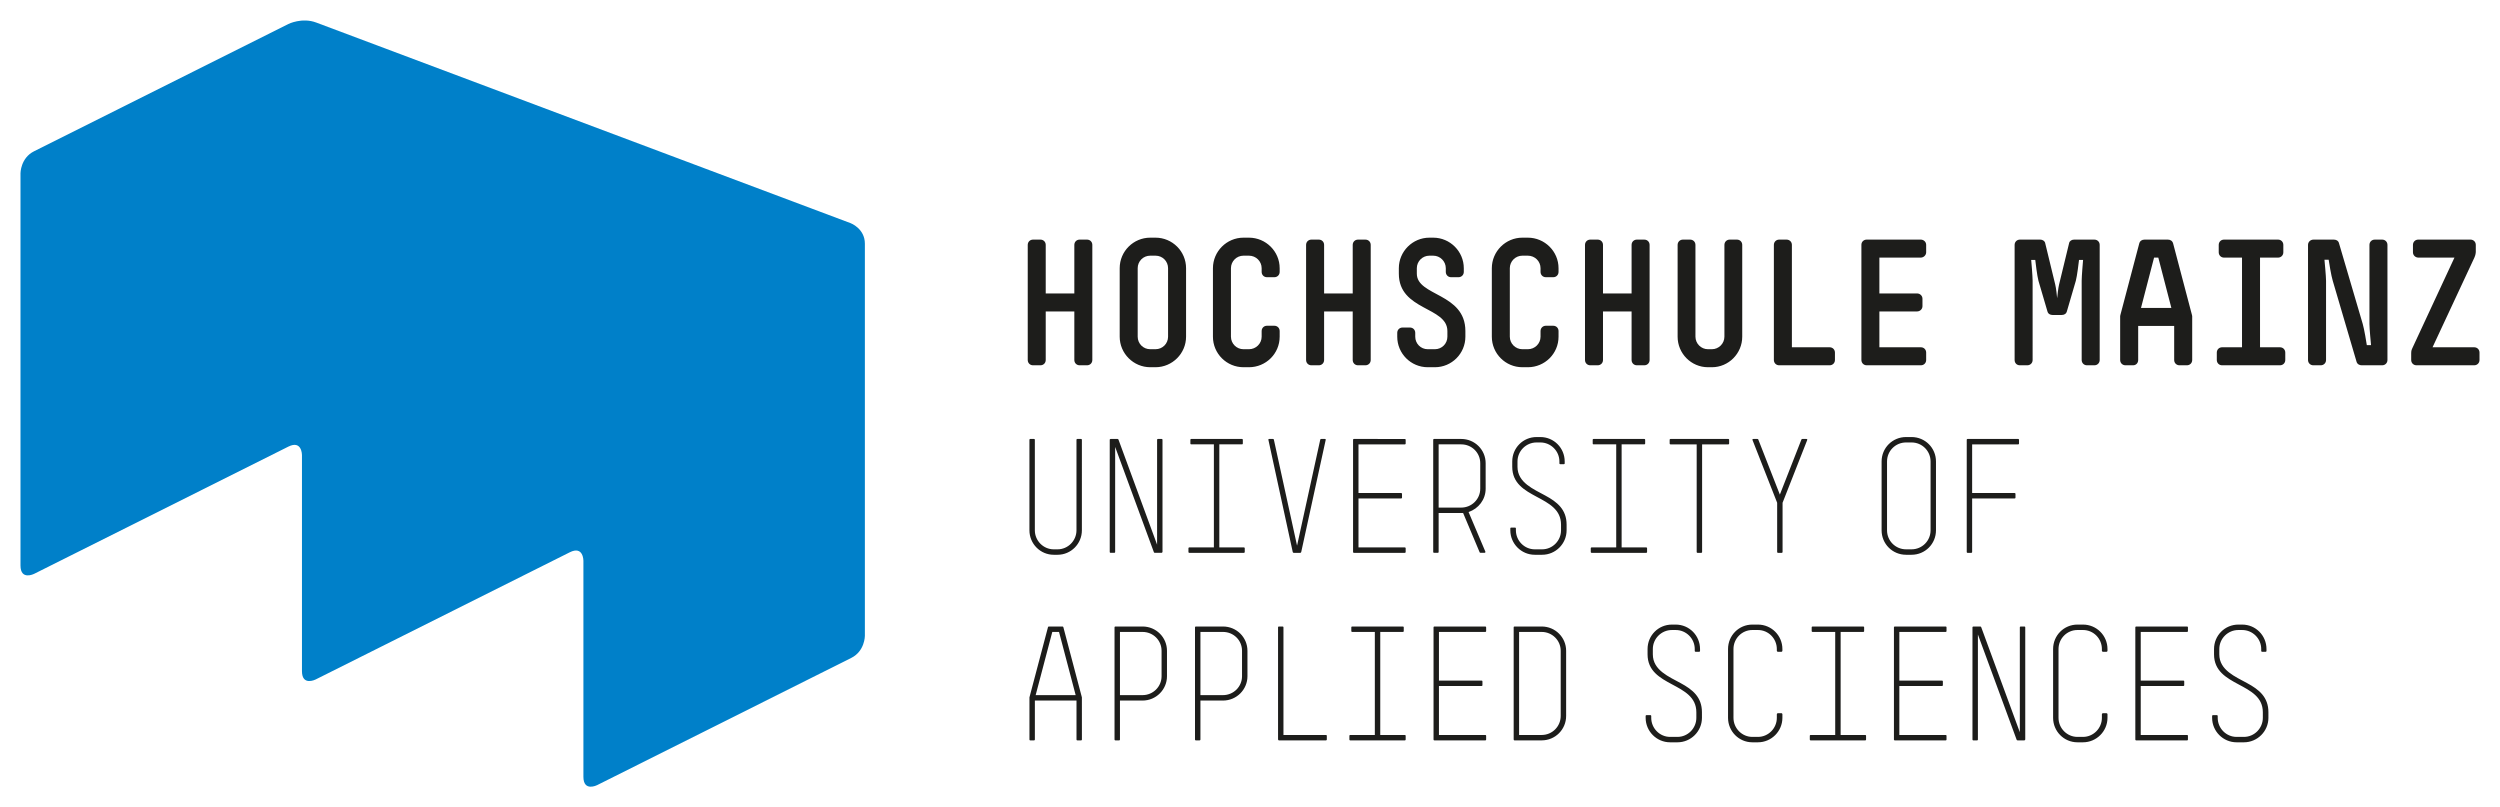 <?xml version="1.0" encoding="utf-8"?>
<svg xmlns="http://www.w3.org/2000/svg" xmlns:xlink="http://www.w3.org/1999/xlink" version="1.1" id="Hochschule_Mainz_Logo" x="0px" y="0px" width="610px" height="196.96px" viewBox="0 0 610 196.96" xml:space="preserve">
<path fill="#0080C9" d="M5,42.275c0,0,0-3.709,3.314-5.366L70.36,5.859c0,0,3.318-1.664,6.79-0.361l130.403,48.955  c0,0,3.477,1.3,3.477,5.01v95.701c0,0,0,3.71-3.318,5.367l-62.042,31.054c0,0-3.318,1.659-3.318-2.044v-52.739  c0,0,0-3.71-3.318-2.046l-62.042,31.049c0,0-3.314,1.662-3.314-2.046V111.02c0,0,0-3.707-3.318-2.046l-62.046,31.05  c0,0-3.314,1.663-3.314-2.042V42.275z"></path>
<path fill="#1D1D1B" d="M603.706,89.131c0.73,0,1.294-0.559,1.294-1.294V86.03c0-0.735-0.563-1.294-1.294-1.294H593.54l10.21-21.879  c0.3-0.648,0.344-1.252,0.344-1.338v-1.766c0-0.73-0.56-1.29-1.294-1.29h-12.749c-0.727,0-1.29,0.56-1.29,1.29v1.811  c0,0.73,0.604,1.293,1.338,1.293h8.789l-10.215,21.965c-0.255,0.559-0.343,0.734-0.343,1.465v1.55c0,0.735,0.559,1.294,1.294,1.294  H603.706z M581.249,89.131c0.73,0,1.289-0.559,1.289-1.294V59.754c0-0.73-0.559-1.29-1.289-1.29h-1.809  c-0.735,0-1.294,0.56-1.294,1.29v19.297c0,1.122,0.344,4.739,0.388,5.168h-1.03c-0.048-0.429-0.651-4.046-0.994-5.168l-5.813-19.771  c-0.177-0.599-0.735-0.816-1.25-0.816h-4.955c-0.73,0-1.334,0.56-1.334,1.29v28.083c0,0.735,0.56,1.294,1.294,1.294h1.809  c0.73,0,1.294-0.559,1.294-1.294V68.5c0-1.076-0.348-4.695-0.387-5.127h1.029c0.044,0.432,0.643,4.051,0.99,5.127L575,88.27  c0.176,0.604,0.735,0.861,1.25,0.861H581.249z M556.314,89.131c0.734,0,1.294-0.559,1.294-1.294V86.03  c0-0.735-0.56-1.294-1.294-1.294h-4.867V62.857h4.392c0.735,0,1.294-0.563,1.294-1.293v-1.811c0-0.73-0.559-1.29-1.294-1.29h-13.176  c-0.734,0-1.294,0.56-1.294,1.29v1.811c0,0.73,0.56,1.293,1.294,1.293h4.388v21.879h-4.863c-0.73,0-1.289,0.559-1.289,1.294v1.807  c0,0.735,0.559,1.294,1.289,1.294H556.314z M529.813,75.134h-7.41l3.19-12.276h1.034L529.813,75.134z M534.896,77.156  c0-0.044,0-0.13-0.044-0.256l-4.607-17.49c-0.172-0.643-0.69-0.946-1.294-0.946h-5.686c-0.599,0-1.118,0.304-1.289,0.946  l-4.612,17.49c-0.044,0.126-0.044,0.212-0.044,0.256v10.681c0,0.735,0.563,1.294,1.294,1.294h1.853c0.735,0,1.25-0.559,1.25-1.294  v-8.309h8.783v8.309c0,0.735,0.56,1.294,1.294,1.294h1.809c0.735,0,1.294-0.559,1.294-1.294V77.156z M511.035,89.131  c0.726,0,1.289-0.559,1.289-1.294V59.754c0-0.73-0.563-1.29-1.289-1.29h-4.955c-0.56,0-1.078,0.304-1.206,0.816l-2.456,10.122  c-0.211,0.82-0.431,2.889-0.475,3.361c-0.04-0.473-0.256-2.541-0.472-3.361l-2.455-10.122c-0.128-0.513-0.647-0.816-1.206-0.816  h-4.951c-0.734,0-1.293,0.56-1.293,1.29v28.083c0,0.735,0.519,1.294,1.293,1.294h1.805c0.73,0,1.294-0.559,1.294-1.294V68.5  c0-1.076-0.3-4.654-0.348-5.083h0.994c0.044,0.429,0.472,4.007,0.774,5.083l2.201,7.494c0.167,0.605,0.687,0.86,1.245,0.86h2.24  c0.559,0,1.078-0.255,1.249-0.86l2.192-7.494c0.304-1.076,0.734-4.654,0.778-5.083h0.99c-0.039,0.429-0.343,4.007-0.343,5.083  v19.337c0,0.735,0.559,1.294,1.294,1.294H511.035z M468.695,89.131c0.73,0,1.289-0.559,1.289-1.294V86.03  c0-0.735-0.559-1.294-1.289-1.294h-10.126v-8.742h9.175c0.735,0,1.338-0.559,1.338-1.293v-1.807c0-0.735-0.603-1.295-1.338-1.295  h-9.175v-8.742h10.082c0.734,0,1.333-0.602,1.333-1.293v-1.811c0-0.73-0.599-1.29-1.333-1.29h-13.181c-0.73,0-1.289,0.56-1.289,1.25  v28.123c0,0.735,0.559,1.294,1.289,1.294H468.695z M446.437,89.131c0.726,0,1.289-0.559,1.289-1.294V86.03  c0-0.735-0.563-1.294-1.289-1.294h-9.216V59.754c0-0.73-0.563-1.29-1.294-1.29h-1.813c-0.73,0-1.29,0.56-1.29,1.29v28.083  c0,0.735,0.56,1.294,1.29,1.294H446.437z M417.699,89.604c4.088,0,7.406-3.357,7.406-7.448V59.754c0-0.73-0.559-1.29-1.294-1.29  h-1.765c-0.73,0-1.289,0.56-1.289,1.29v22.401c0,1.675-1.382,3.054-3.059,3.054h-0.95c-1.682,0-3.059-1.379-3.059-3.054V59.754  c0-0.73-0.56-1.29-1.294-1.29h-1.761c-0.734,0-1.294,0.56-1.294,1.29v22.401c0,4.091,3.318,7.448,7.407,7.448H417.699z   M401.209,89.131c0.735,0,1.294-0.559,1.294-1.294V59.754c0-0.73-0.559-1.29-1.294-1.29H399.4c-0.734,0-1.293,0.56-1.293,1.29V71.6  h-6.976V59.754c0-0.73-0.563-1.29-1.294-1.29h-1.809c-0.73,0-1.289,0.56-1.289,1.29v28.083c0,0.735,0.559,1.294,1.289,1.294h1.809  c0.73,0,1.294-0.559,1.294-1.294V75.994h6.976v11.843c0,0.735,0.559,1.294,1.293,1.294H401.209z M372.789,89.604  c4.137,0,7.495-3.316,7.495-7.448v-1.38c0-0.734-0.56-1.293-1.29-1.293h-1.809c-0.73,0-1.294,0.559-1.294,1.293v1.38  c0,1.675-1.373,3.054-3.103,3.054h-1.333c-1.682,0-3.059-1.379-3.059-3.054V65.441c0-1.682,1.377-3.057,3.059-3.057h1.333  c1.729,0,3.103,1.375,3.103,3.057v0.904c0,0.73,0.563,1.294,1.294,1.294h1.809c0.73,0,1.29-0.563,1.29-1.294v-0.904  c0-4.093-3.358-7.451-7.495-7.451h-1.333c-4.093,0-7.45,3.358-7.45,7.451v16.714c0,4.132,3.357,7.448,7.45,7.448H372.789z   M350.104,89.604c4.137,0,7.45-3.357,7.45-7.448v-1.38c0-9.305-11.847-8.484-11.847-14v-1.334c0-1.682,1.378-3.057,3.059-3.057  h0.946c1.681,0,3.063,1.375,3.063,3.057v0.904c0,0.73,0.56,1.294,1.29,1.294h1.809c0.73,0,1.294-0.563,1.294-1.294v-0.904  c0-4.093-3.362-7.451-7.455-7.451h-0.946c-4.088,0-7.45,3.358-7.45,7.451v1.334c0,9.047,11.847,8.011,11.847,14v1.38  c0,1.675-1.338,3.054-3.059,3.054h-1.726c-1.725,0-3.059-1.379-3.059-3.054v-0.952c0-0.729-0.559-1.287-1.293-1.287h-1.81  c-0.726,0-1.289,0.559-1.289,1.287v0.952c0,4.091,3.313,7.448,7.45,7.448H350.104z M333.16,89.131c0.73,0,1.294-0.559,1.294-1.294  V59.754c0-0.73-0.563-1.29-1.294-1.29h-1.809c-0.73,0-1.289,0.56-1.289,1.29V71.6h-6.98V59.754c0-0.73-0.559-1.29-1.289-1.29h-1.813  c-0.73,0-1.293,0.56-1.293,1.29v28.083c0,0.735,0.563,1.294,1.293,1.294h1.813c0.73,0,1.289-0.559,1.289-1.294V75.994h6.98v11.843  c0,0.735,0.559,1.294,1.289,1.294H333.16z M304.74,89.604c4.137,0,7.499-3.316,7.499-7.448v-1.38c0-0.734-0.563-1.293-1.294-1.293  h-1.813c-0.73,0-1.29,0.559-1.29,1.293v1.38c0,1.675-1.377,3.054-3.103,3.054h-1.333c-1.681,0-3.054-1.379-3.054-3.054V65.441  c0-1.682,1.373-3.057,3.054-3.057h1.333c1.725,0,3.103,1.375,3.103,3.057v0.904c0,0.73,0.559,1.294,1.29,1.294h1.813  c0.73,0,1.294-0.563,1.294-1.294v-0.904c0-4.093-3.362-7.451-7.499-7.451h-1.333c-4.092,0-7.45,3.358-7.45,7.451v16.714  c0,4.132,3.358,7.448,7.45,7.448H304.74z M277.597,65.441c0-1.682,1.333-3.057,3.063-3.057h1.285c1.729,0,3.063,1.375,3.063,3.057  v16.714c0,1.675-1.333,3.054-3.063,3.054h-1.285c-1.729,0-3.063-1.379-3.063-3.054V65.441z M273.205,82.155  c0,4.091,3.362,7.448,7.455,7.448h1.285c4.097,0,7.455-3.357,7.455-7.448V65.441c0-4.133-3.358-7.451-7.455-7.451h-1.285  c-4.092,0-7.455,3.318-7.455,7.451V82.155z M265.239,89.131c0.73,0,1.289-0.559,1.289-1.294V59.754c0-0.73-0.559-1.29-1.289-1.29  h-1.809c-0.735,0-1.293,0.56-1.293,1.29V71.6h-6.98V59.754c0-0.73-0.559-1.29-1.289-1.29h-1.813c-0.73,0-1.289,0.56-1.289,1.29  v28.083c0,0.735,0.559,1.294,1.289,1.294h1.813c0.73,0,1.289-0.559,1.289-1.294V75.994h6.98v11.843c0,0.735,0.559,1.294,1.293,1.294  H265.239z"></path>
<path fill="#1D1D1B" d="M492.64,107.299c0-0.116-0.079-0.193-0.198-0.193h-12.366c-0.118,0-0.193,0.077-0.193,0.193v27.395  c0,0.119,0.075,0.199,0.193,0.199h0.934c0.114,0,0.193-0.08,0.193-0.199v-13.072h10.382c0.118,0,0.193-0.076,0.193-0.193v-0.938  c0-0.111-0.075-0.193-0.193-0.193h-10.382v-11.871h11.239c0.119,0,0.198-0.074,0.198-0.193V107.299z M471.059,129.391  c0,2.577-2.068,4.646-4.647,4.646h-1.329c-2.579,0-4.647-2.068-4.647-4.646v-16.786c0-2.577,2.068-4.646,4.647-4.646h1.329  c2.579,0,4.647,2.068,4.647,4.646V129.391z M472.379,112.604c0-3.316-2.649-5.966-5.968-5.966h-1.329  c-3.318,0-5.972,2.649-5.972,5.966v16.786c0,3.32,2.653,5.973,5.972,5.973h1.329c3.318,0,5.968-2.652,5.968-5.973V112.604z   M440.957,107.376c0.079-0.193-0.039-0.271-0.233-0.271h-0.938c-0.114,0-0.193,0.037-0.232,0.119l-5.269,13.459l-5.268-13.459  c-0.039-0.082-0.118-0.119-0.233-0.119h-0.933c-0.198,0-0.316,0.077-0.237,0.271l6.011,15.3v12.022c0,0.118,0.08,0.194,0.194,0.194  h0.933c0.119,0,0.193-0.076,0.193-0.194v-12.022L440.957,107.376z M421.91,107.299c0-0.116-0.079-0.193-0.193-0.193h-14.126  c-0.119,0-0.194,0.077-0.194,0.193v0.934c0,0.119,0.075,0.193,0.194,0.193h6.398v26.268c0,0.119,0.079,0.199,0.198,0.199h0.933  c0.114,0,0.193-0.08,0.193-0.199v-26.268h6.403c0.114,0,0.193-0.074,0.193-0.193V107.299z M388.148,134.698  c0,0.118,0.079,0.194,0.197,0.194h13.344c0.118,0,0.197-0.076,0.197-0.194v-0.933c0-0.117-0.079-0.198-0.197-0.198h-6.012v-25.142  h5.545c0.114,0,0.198-0.074,0.198-0.193v-0.934c0-0.116-0.084-0.193-0.198-0.193h-12.405c-0.124,0-0.198,0.077-0.198,0.193v0.934  c0,0.119,0.074,0.193,0.198,0.193h5.54v25.142h-6.012c-0.118,0-0.197,0.081-0.197,0.198V134.698z M382.251,128.024  c0-3.708-2.297-5.542-5.188-7.104c-2.813-1.561-6.795-3.125-6.795-7.026v-1.289c0-2.577,2.108-4.646,4.647-4.646h0.938  c2.539,0,4.643,2.068,4.643,4.646v0.468c0,0.117,0.084,0.194,0.202,0.194h0.89c0.123,0,0.197-0.077,0.197-0.194v-0.468  c0-3.316-2.649-5.966-5.932-5.966h-0.938c-3.283,0-5.928,2.649-5.928,5.966v1.289c0,8.08,11.904,6.714,11.904,14.131v1.366  c0,2.542-2.068,4.646-4.608,4.646h-1.8c-2.534,0-4.603-2.104-4.603-4.646v-0.469c0-0.116-0.08-0.193-0.194-0.193h-0.973  c-0.118,0-0.193,0.077-0.193,0.193v0.469c0,3.281,2.685,5.973,5.963,5.973h1.8c3.279,0,5.968-2.691,5.968-5.973V128.024z   M361.18,119.242c0,2.537-2.068,4.61-4.646,4.61h-5.506v-15.427h5.506c2.578,0,4.646,2.033,4.646,4.611V119.242z M362.5,113.037  c0-3.28-2.645-5.932-5.967-5.932h-6.632c-0.119,0-0.198,0.077-0.198,0.193v27.395c0,0.119,0.079,0.199,0.198,0.199h0.928  c0.119,0,0.198-0.08,0.198-0.199v-9.521h5.972l4.022,9.563c0.04,0.076,0.079,0.156,0.233,0.156h0.933  c0.198,0,0.313-0.156,0.233-0.315l-4.093-9.64c2.421-0.814,4.172-3.041,4.172-5.695V113.037z M342.983,133.766  c0-0.117-0.08-0.198-0.189-0.198h-11.323v-11.946h10.421c0.114,0,0.198-0.076,0.198-0.193v-0.938c0-0.111-0.084-0.193-0.198-0.193  h-10.421v-11.871h11.323c0.109,0,0.189-0.074,0.189-0.193v-0.934c0-0.116-0.08-0.193-0.189-0.193H330.34  c-0.115,0-0.193,0.077-0.193,0.193v27.399c0,0.118,0.078,0.194,0.193,0.194h12.454c0.109,0,0.189-0.076,0.189-0.194V133.766z   M323.47,107.341c0.04-0.158-0.044-0.235-0.194-0.235h-0.898c-0.123,0-0.198,0.037-0.233,0.154l-5.664,25.877l-5.659-25.877  c-0.04-0.117-0.119-0.154-0.233-0.154h-0.902c-0.15,0-0.233,0.077-0.194,0.235l5.937,27.357c0.035,0.118,0.119,0.194,0.233,0.194  h1.602c0.114,0,0.193-0.076,0.233-0.194L323.47,107.341z M289.98,134.698c0,0.118,0.08,0.194,0.194,0.194h13.352  c0.11,0,0.193-0.076,0.193-0.194v-0.933c0-0.117-0.083-0.198-0.193-0.198h-6.012v-25.142h5.541c0.115,0,0.194-0.074,0.194-0.193  v-0.934c0-0.116-0.079-0.193-0.194-0.193h-12.41c-0.119,0-0.193,0.077-0.193,0.193v0.934c0,0.119,0.075,0.193,0.193,0.193h5.541  v25.142h-6.011c-0.114,0-0.194,0.081-0.194,0.198V134.698z M283.652,107.299c0-0.116-0.079-0.193-0.189-0.193h-0.938  c-0.079,0-0.194,0.077-0.194,0.193V132.9l-9.409-25.602c-0.044-0.116-0.119-0.193-0.238-0.193h-1.677  c-0.114,0-0.233,0.077-0.233,0.193v27.399c0,0.118,0.079,0.194,0.193,0.194h0.933c0.119,0,0.198-0.076,0.198-0.194v-25.642  l9.448,25.68c0.04,0.08,0.079,0.156,0.238,0.156h1.632c0.119,0,0.233-0.117,0.233-0.234V107.299z M263.98,107.299  c0-0.116-0.079-0.193-0.193-0.193h-0.933c-0.119,0-0.194,0.077-0.194,0.193v22.097c0,2.537-2.073,4.641-4.612,4.641h-0.938  c-2.535,0-4.607-2.104-4.607-4.641v-22.097c0-0.116-0.079-0.193-0.194-0.193h-0.933c-0.119,0-0.194,0.077-0.194,0.193v22.097  c0,3.276,2.649,5.968,5.928,5.968h0.938c3.283,0,5.932-2.691,5.932-5.968V107.299z"></path>
<path fill="#1D1D1B" d="M553.493,173.79c0-3.71-2.297-5.542-5.192-7.106c-2.808-1.559-6.791-3.123-6.791-7.026v-1.287  c0-2.579,2.104-4.647,4.647-4.647h0.938c2.535,0,4.643,2.068,4.643,4.647v0.469c0,0.116,0.084,0.193,0.194,0.193h0.897  c0.118,0,0.193-0.077,0.193-0.193v-0.469c0-3.323-2.649-5.972-5.928-5.972h-0.938c-3.283,0-5.932,2.648-5.932,5.972v1.287  c0,8.079,11.908,6.716,11.908,14.133v1.364c0,2.539-2.068,4.647-4.612,4.647h-1.795c-2.54,0-4.604-2.108-4.604-4.647v-0.469  c0-0.116-0.079-0.193-0.198-0.193h-0.973c-0.118,0-0.193,0.077-0.193,0.193v0.469c0,3.281,2.688,5.968,5.968,5.968h1.795  c3.278,0,5.972-2.687,5.972-5.968V173.79z M533.857,179.527c0-0.117-0.075-0.194-0.198-0.194h-11.318v-11.95h10.421  c0.118,0,0.193-0.077,0.193-0.193v-0.934c0-0.119-0.075-0.193-0.193-0.193h-10.421v-11.871h11.318c0.123,0,0.198-0.082,0.198-0.193  v-0.938c0-0.112-0.075-0.193-0.198-0.193h-12.44c-0.124,0-0.198,0.081-0.198,0.193v27.398c0,0.117,0.074,0.194,0.198,0.194h12.44  c0.123,0,0.198-0.077,0.198-0.194V179.527z M514.226,174.259c0-0.116-0.119-0.235-0.237-0.235h-0.894  c-0.114,0-0.233,0.119-0.233,0.235v0.896c0,2.539-2.068,4.647-4.607,4.647h-1.364c-2.539,0-4.612-2.108-4.612-4.647V158.37  c0-2.579,2.073-4.647,4.612-4.647h1.364c2.539,0,4.607,2.068,4.607,4.647v0.427c0,0.117,0.119,0.235,0.233,0.235h0.894  c0.118,0,0.237-0.118,0.237-0.235v-0.427c0-3.323-2.689-5.972-5.972-5.972h-1.364c-3.283,0-5.933,2.648-5.933,5.972v16.784  c0,3.281,2.649,5.968,5.933,5.968h1.364c3.282,0,5.972-2.687,5.972-5.968V174.259z M494.162,153.064  c0-0.116-0.079-0.197-0.193-0.197h-0.933c-0.079,0-0.198,0.081-0.198,0.197v25.602l-9.409-25.602  c-0.044-0.116-0.118-0.197-0.237-0.197h-1.677c-0.11,0-0.233,0.081-0.233,0.197v27.395c0,0.117,0.084,0.194,0.198,0.194h0.933  c0.119,0,0.194-0.077,0.194-0.194v-25.641l9.452,25.681c0.04,0.077,0.075,0.154,0.233,0.154h1.637c0.115,0,0.233-0.116,0.233-0.235  V153.064z M474.953,179.527c0-0.117-0.075-0.194-0.193-0.194H463.44v-11.95h10.421c0.119,0,0.198-0.077,0.198-0.193v-0.934  c0-0.119-0.079-0.193-0.198-0.193H463.44v-11.871h11.319c0.118,0,0.193-0.082,0.193-0.193v-0.938c0-0.112-0.075-0.193-0.193-0.193  h-12.445c-0.115,0-0.194,0.081-0.194,0.193v27.398c0,0.117,0.079,0.194,0.194,0.194h12.445c0.118,0,0.193-0.077,0.193-0.194V179.527  z M441.591,180.459c0,0.117,0.075,0.194,0.193,0.194h13.344c0.118,0,0.193-0.077,0.193-0.194v-0.932  c0-0.117-0.075-0.194-0.193-0.194h-6.012v-25.142h5.54c0.119,0,0.194-0.082,0.194-0.193v-0.938c0-0.112-0.075-0.193-0.194-0.193  h-12.405c-0.114,0-0.198,0.081-0.198,0.193v0.938c0,0.111,0.084,0.193,0.198,0.193h5.541v25.142h-6.008  c-0.118,0-0.193,0.077-0.193,0.194V180.459z M434.906,174.259c0-0.116-0.114-0.235-0.233-0.235h-0.894  c-0.114,0-0.233,0.119-0.233,0.235v0.896c0,2.539-2.068,4.647-4.607,4.647h-1.368c-2.535,0-4.604-2.108-4.604-4.647V158.37  c0-2.579,2.068-4.647,4.604-4.647h1.368c2.539,0,4.607,2.068,4.607,4.647v0.427c0,0.117,0.119,0.235,0.233,0.235h0.894  c0.119,0,0.233-0.118,0.233-0.235v-0.427c0-3.323-2.685-5.972-5.968-5.972h-1.368c-3.279,0-5.928,2.648-5.928,5.972v16.784  c0,3.281,2.648,5.968,5.928,5.968h1.368c3.283,0,5.968-2.687,5.968-5.968V174.259z M415.274,173.79c0-3.71-2.302-5.542-5.188-7.106  c-2.813-1.559-6.795-3.123-6.795-7.026v-1.287c0-2.579,2.108-4.647,4.647-4.647h0.938c2.539,0,4.643,2.068,4.643,4.647v0.469  c0,0.116,0.083,0.193,0.198,0.193h0.893c0.124,0,0.198-0.077,0.198-0.193v-0.469c0-3.323-2.649-5.972-5.932-5.972h-0.938  c-3.283,0-5.933,2.648-5.933,5.972v1.287c0,8.079,11.904,6.716,11.904,14.133v1.364c0,2.539-2.068,4.647-4.604,4.647h-1.8  c-2.535,0-4.604-2.108-4.604-4.647v-0.469c0-0.116-0.083-0.193-0.193-0.193h-0.977c-0.114,0-0.194,0.077-0.194,0.193v0.469  c0,3.281,2.689,5.968,5.968,5.968h1.8c3.279,0,5.968-2.687,5.968-5.968V173.79z M380.812,174.686c0,2.579-2.068,4.647-4.646,4.647  h-5.506v-25.142h5.506c2.578,0,4.646,2.068,4.646,4.605V174.686z M382.137,158.797c0-3.281-2.654-5.93-5.972-5.93h-6.632  c-0.124,0-0.198,0.081-0.198,0.193v27.361c0,0.119,0.074,0.231,0.198,0.231h6.632c3.317,0,5.972-2.649,5.972-5.968V158.797z   M362.619,179.527c0-0.117-0.079-0.194-0.198-0.194h-11.318v-11.95h10.421c0.119,0,0.193-0.077,0.193-0.193v-0.934  c0-0.119-0.074-0.193-0.193-0.193h-10.421v-11.871h11.318c0.119,0,0.198-0.082,0.198-0.193v-0.938c0-0.112-0.079-0.193-0.198-0.193  h-12.445c-0.118,0-0.193,0.081-0.193,0.193v27.398c0,0.117,0.075,0.194,0.193,0.194h12.445c0.119,0,0.198-0.077,0.198-0.194V179.527  z M329.252,180.459c0,0.117,0.076,0.194,0.194,0.194h13.348c0.109,0,0.189-0.077,0.189-0.194v-0.932c0-0.117-0.08-0.194-0.189-0.194  h-6.012v-25.142h5.541c0.114,0,0.193-0.082,0.193-0.193v-0.938c0-0.112-0.079-0.193-0.193-0.193h-12.411  c-0.118,0-0.193,0.081-0.193,0.193v0.938c0,0.111,0.075,0.193,0.193,0.193h5.546v25.142h-6.012c-0.118,0-0.194,0.077-0.194,0.194  V180.459z M323.743,179.527c0-0.117-0.079-0.194-0.198-0.194h-10.381v-26.269c0-0.116-0.08-0.197-0.194-0.197h-0.933  c-0.119,0-0.193,0.081-0.193,0.197v27.357c0,0.119,0.11,0.231,0.233,0.231h11.469c0.119,0,0.198-0.077,0.198-0.194V179.527z   M303.055,165.006c0,2.537-2.064,4.605-4.647,4.605h-5.501v-15.42h5.501c2.583,0,4.647,2.029,4.647,4.605V165.006z M304.379,158.797  c0-3.281-2.649-5.93-5.972-5.93h-6.632c-0.119,0-0.194,0.081-0.194,0.193v27.398c0,0.117,0.075,0.194,0.194,0.194h0.933  c0.115,0,0.198-0.077,0.198-0.194v-9.521h5.501c3.323,0,5.972-2.69,5.972-5.933V158.797z M283.423,165.006  c0,2.537-2.073,4.605-4.643,4.605h-5.51v-15.42h5.51c2.57,0,4.643,2.029,4.643,4.605V165.006z M284.743,158.797  c0-3.281-2.649-5.93-5.963-5.93h-6.641c-0.115,0-0.194,0.081-0.194,0.193v27.398c0,0.117,0.079,0.194,0.194,0.194h0.933  c0.119,0,0.198-0.077,0.198-0.194v-9.521h5.51c3.314,0,5.963-2.69,5.963-5.933V158.797z M262.462,169.611h-9.761l4.058-15.42h1.642  L262.462,169.611z M263.98,170.157l-4.524-17.132c-0.04-0.117-0.119-0.158-0.233-0.158h-3.283c-0.119,0-0.194,0.041-0.233,0.158  l-4.524,17.132v10.302c0,0.117,0.075,0.194,0.194,0.194h0.933c0.115,0,0.194-0.077,0.194-0.194v-9.521h10.157v9.521  c0,0.117,0.075,0.194,0.194,0.194h0.933c0.114,0,0.193-0.077,0.193-0.194V170.157z"></path>
</svg>
